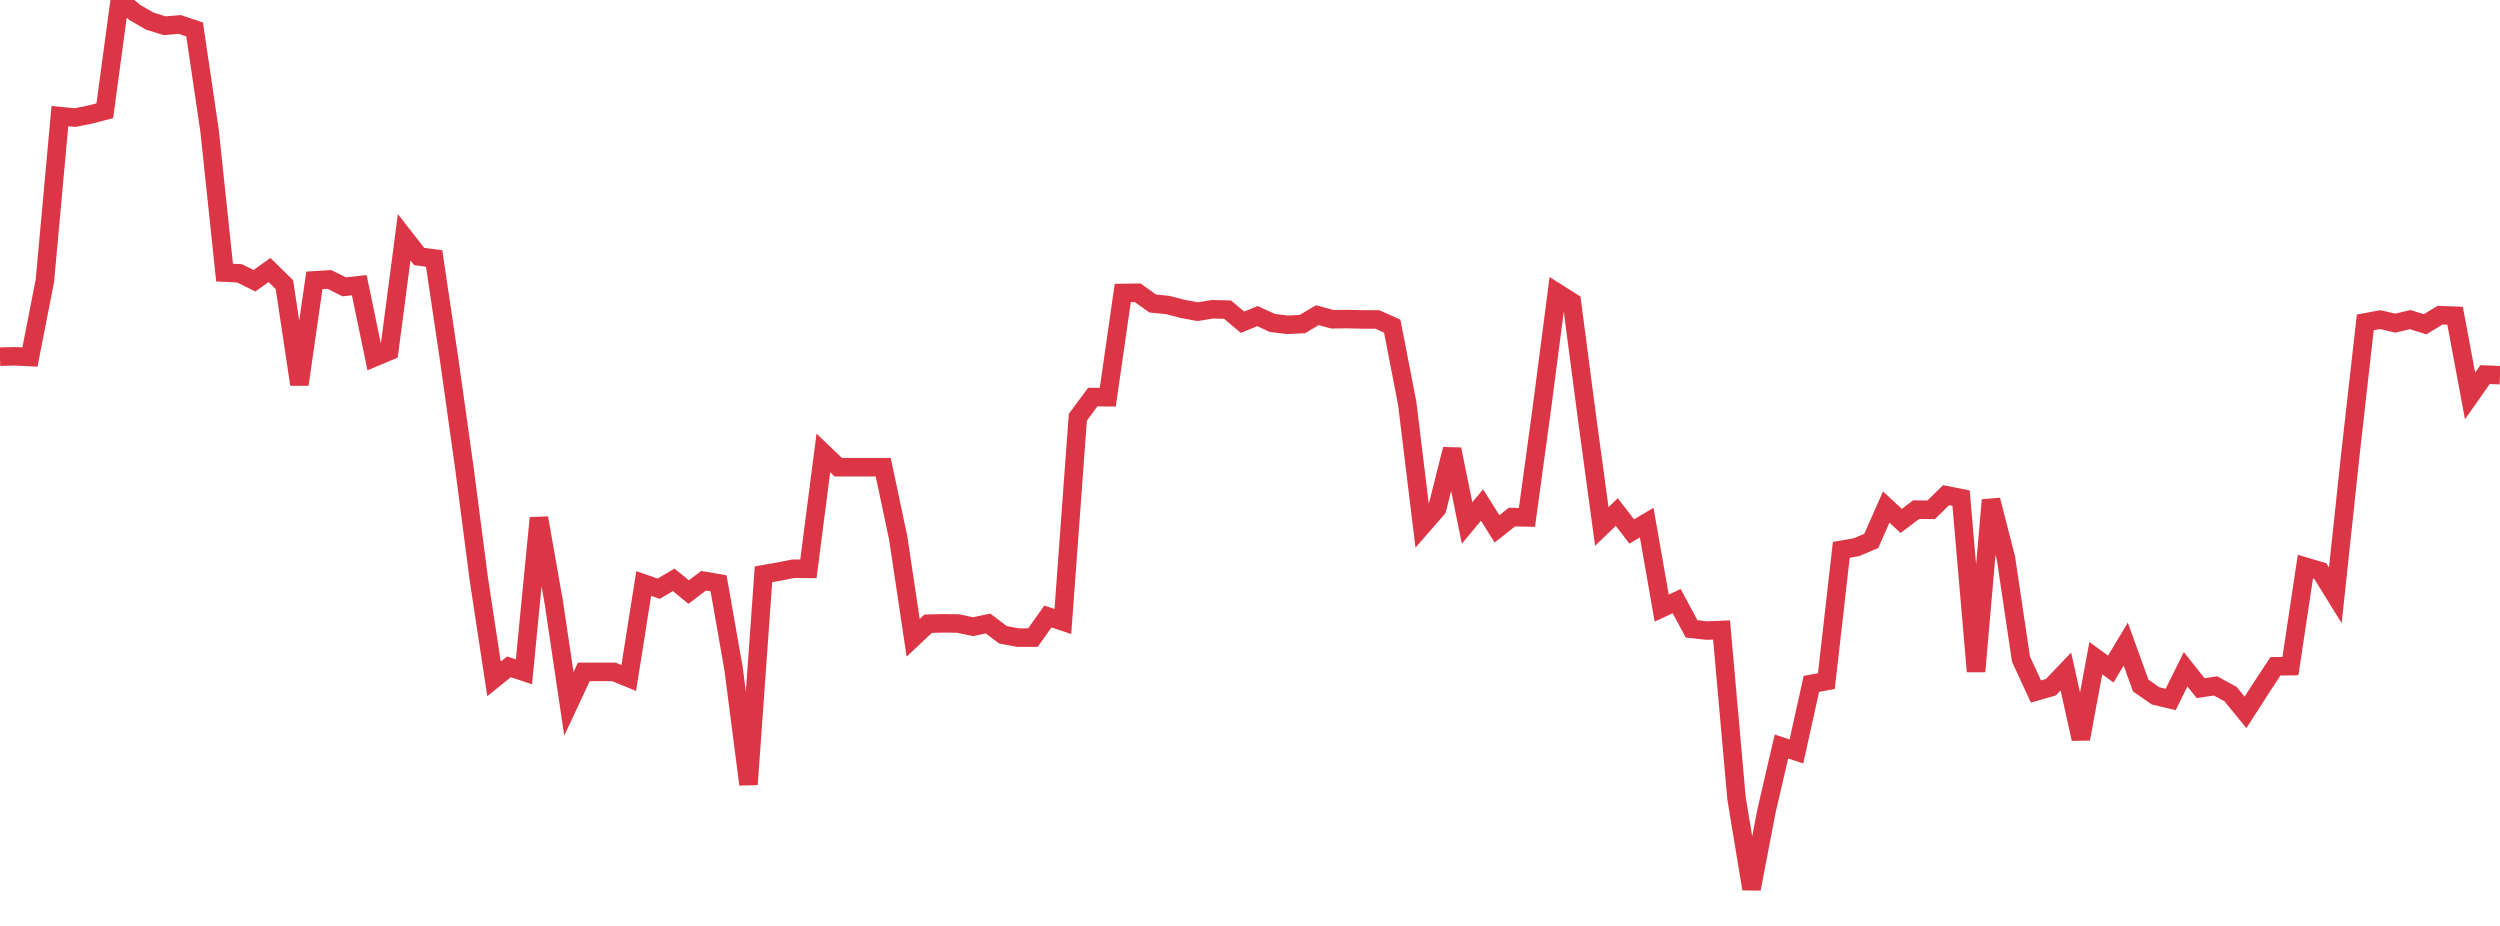 <?xml version="1.0" standalone="no"?>
<!DOCTYPE svg PUBLIC "-//W3C//DTD SVG 1.1//EN" "http://www.w3.org/Graphics/SVG/1.1/DTD/svg11.dtd">
<svg width="135" height="50" viewBox="0 0 135 50" preserveAspectRatio="none" class="sparkline" xmlns="http://www.w3.org/2000/svg"
xmlns:xlink="http://www.w3.org/1999/xlink"><path  class="sparkline--line" d="M 0 19.26 L 0 19.26 L 0.808 19.24 L 1.617 19.28 L 2.425 15.15 L 3.234 6.27 L 4.042 6.35 L 4.85 6.19 L 5.659 5.98 L 6.467 0 L 7.275 0.67 L 8.084 1.14 L 8.892 1.39 L 9.701 1.32 L 10.509 1.59 L 11.317 7.06 L 12.126 14.72 L 12.934 14.76 L 13.743 15.16 L 14.551 14.58 L 15.359 15.37 L 16.168 20.76 L 16.976 15.14 L 17.784 15.09 L 18.593 15.49 L 19.401 15.4 L 20.21 19.3 L 21.018 18.96 L 21.826 12.81 L 22.635 13.85 L 23.443 13.96 L 24.251 19.39 L 25.06 25.15 L 25.868 31.35 L 26.677 36.66 L 27.485 36.01 L 28.293 36.28 L 29.102 27.97 L 29.91 32.56 L 30.719 38.01 L 31.527 36.28 L 32.335 36.28 L 33.144 36.28 L 33.952 36.61 L 34.76 31.51 L 35.569 31.79 L 36.377 31.31 L 37.186 31.97 L 37.994 31.36 L 38.802 31.5 L 39.611 36.1 L 40.419 42.36 L 41.228 31.01 L 42.036 30.87 L 42.844 30.71 L 43.653 30.72 L 44.461 24.46 L 45.269 25.23 L 46.078 25.23 L 46.886 25.23 L 47.695 25.23 L 48.503 29.05 L 49.311 34.44 L 50.12 33.68 L 50.928 33.66 L 51.737 33.67 L 52.545 33.84 L 53.353 33.67 L 54.162 34.28 L 54.97 34.43 L 55.778 34.43 L 56.587 33.29 L 57.395 33.56 L 58.204 22.53 L 59.012 21.44 L 59.82 21.45 L 60.629 15.82 L 61.437 15.81 L 62.246 16.39 L 63.054 16.47 L 63.862 16.68 L 64.671 16.83 L 65.479 16.7 L 66.287 16.72 L 67.096 17.4 L 67.904 17.07 L 68.713 17.44 L 69.521 17.54 L 70.329 17.5 L 71.138 17.02 L 71.946 17.24 L 72.754 17.23 L 73.563 17.25 L 74.371 17.25 L 75.18 17.61 L 75.988 21.77 L 76.796 28.4 L 77.605 27.47 L 78.413 24.26 L 79.222 28.24 L 80.03 27.27 L 80.838 28.56 L 81.647 27.92 L 82.455 27.94 L 83.263 22.03 L 84.072 15.8 L 84.88 16.31 L 85.689 22.48 L 86.497 28.43 L 87.305 27.65 L 88.114 28.7 L 88.922 28.22 L 89.731 32.84 L 90.539 32.46 L 91.347 33.96 L 92.156 34.05 L 92.964 34.02 L 93.772 43.11 L 94.581 48 L 95.389 43.8 L 96.198 40.31 L 97.006 40.58 L 97.814 36.93 L 98.623 36.78 L 99.431 29.69 L 100.24 29.55 L 101.048 29.21 L 101.856 27.38 L 102.665 28.13 L 103.473 27.52 L 104.281 27.53 L 105.09 26.74 L 105.898 26.9 L 106.707 36.26 L 107.515 27 L 108.323 30.15 L 109.132 35.59 L 109.94 37.34 L 110.749 37.11 L 111.557 36.26 L 112.365 39.9 L 113.174 35.54 L 113.982 36.13 L 114.79 34.78 L 115.599 37.02 L 116.407 37.58 L 117.216 37.77 L 118.024 36.14 L 118.832 37.16 L 119.641 37.04 L 120.449 37.48 L 121.257 38.47 L 122.066 37.21 L 122.874 35.98 L 123.683 35.97 L 124.491 30.6 L 125.299 30.84 L 126.108 32.15 L 126.916 24.58 L 127.725 17.41 L 128.533 17.26 L 129.341 17.45 L 130.15 17.26 L 130.958 17.51 L 131.766 17.02 L 132.575 17.05 L 133.383 21.38 L 134.192 20.23 L 135 20.26" fill="none" stroke-width="1" stroke="#dc3545"></path></svg>
